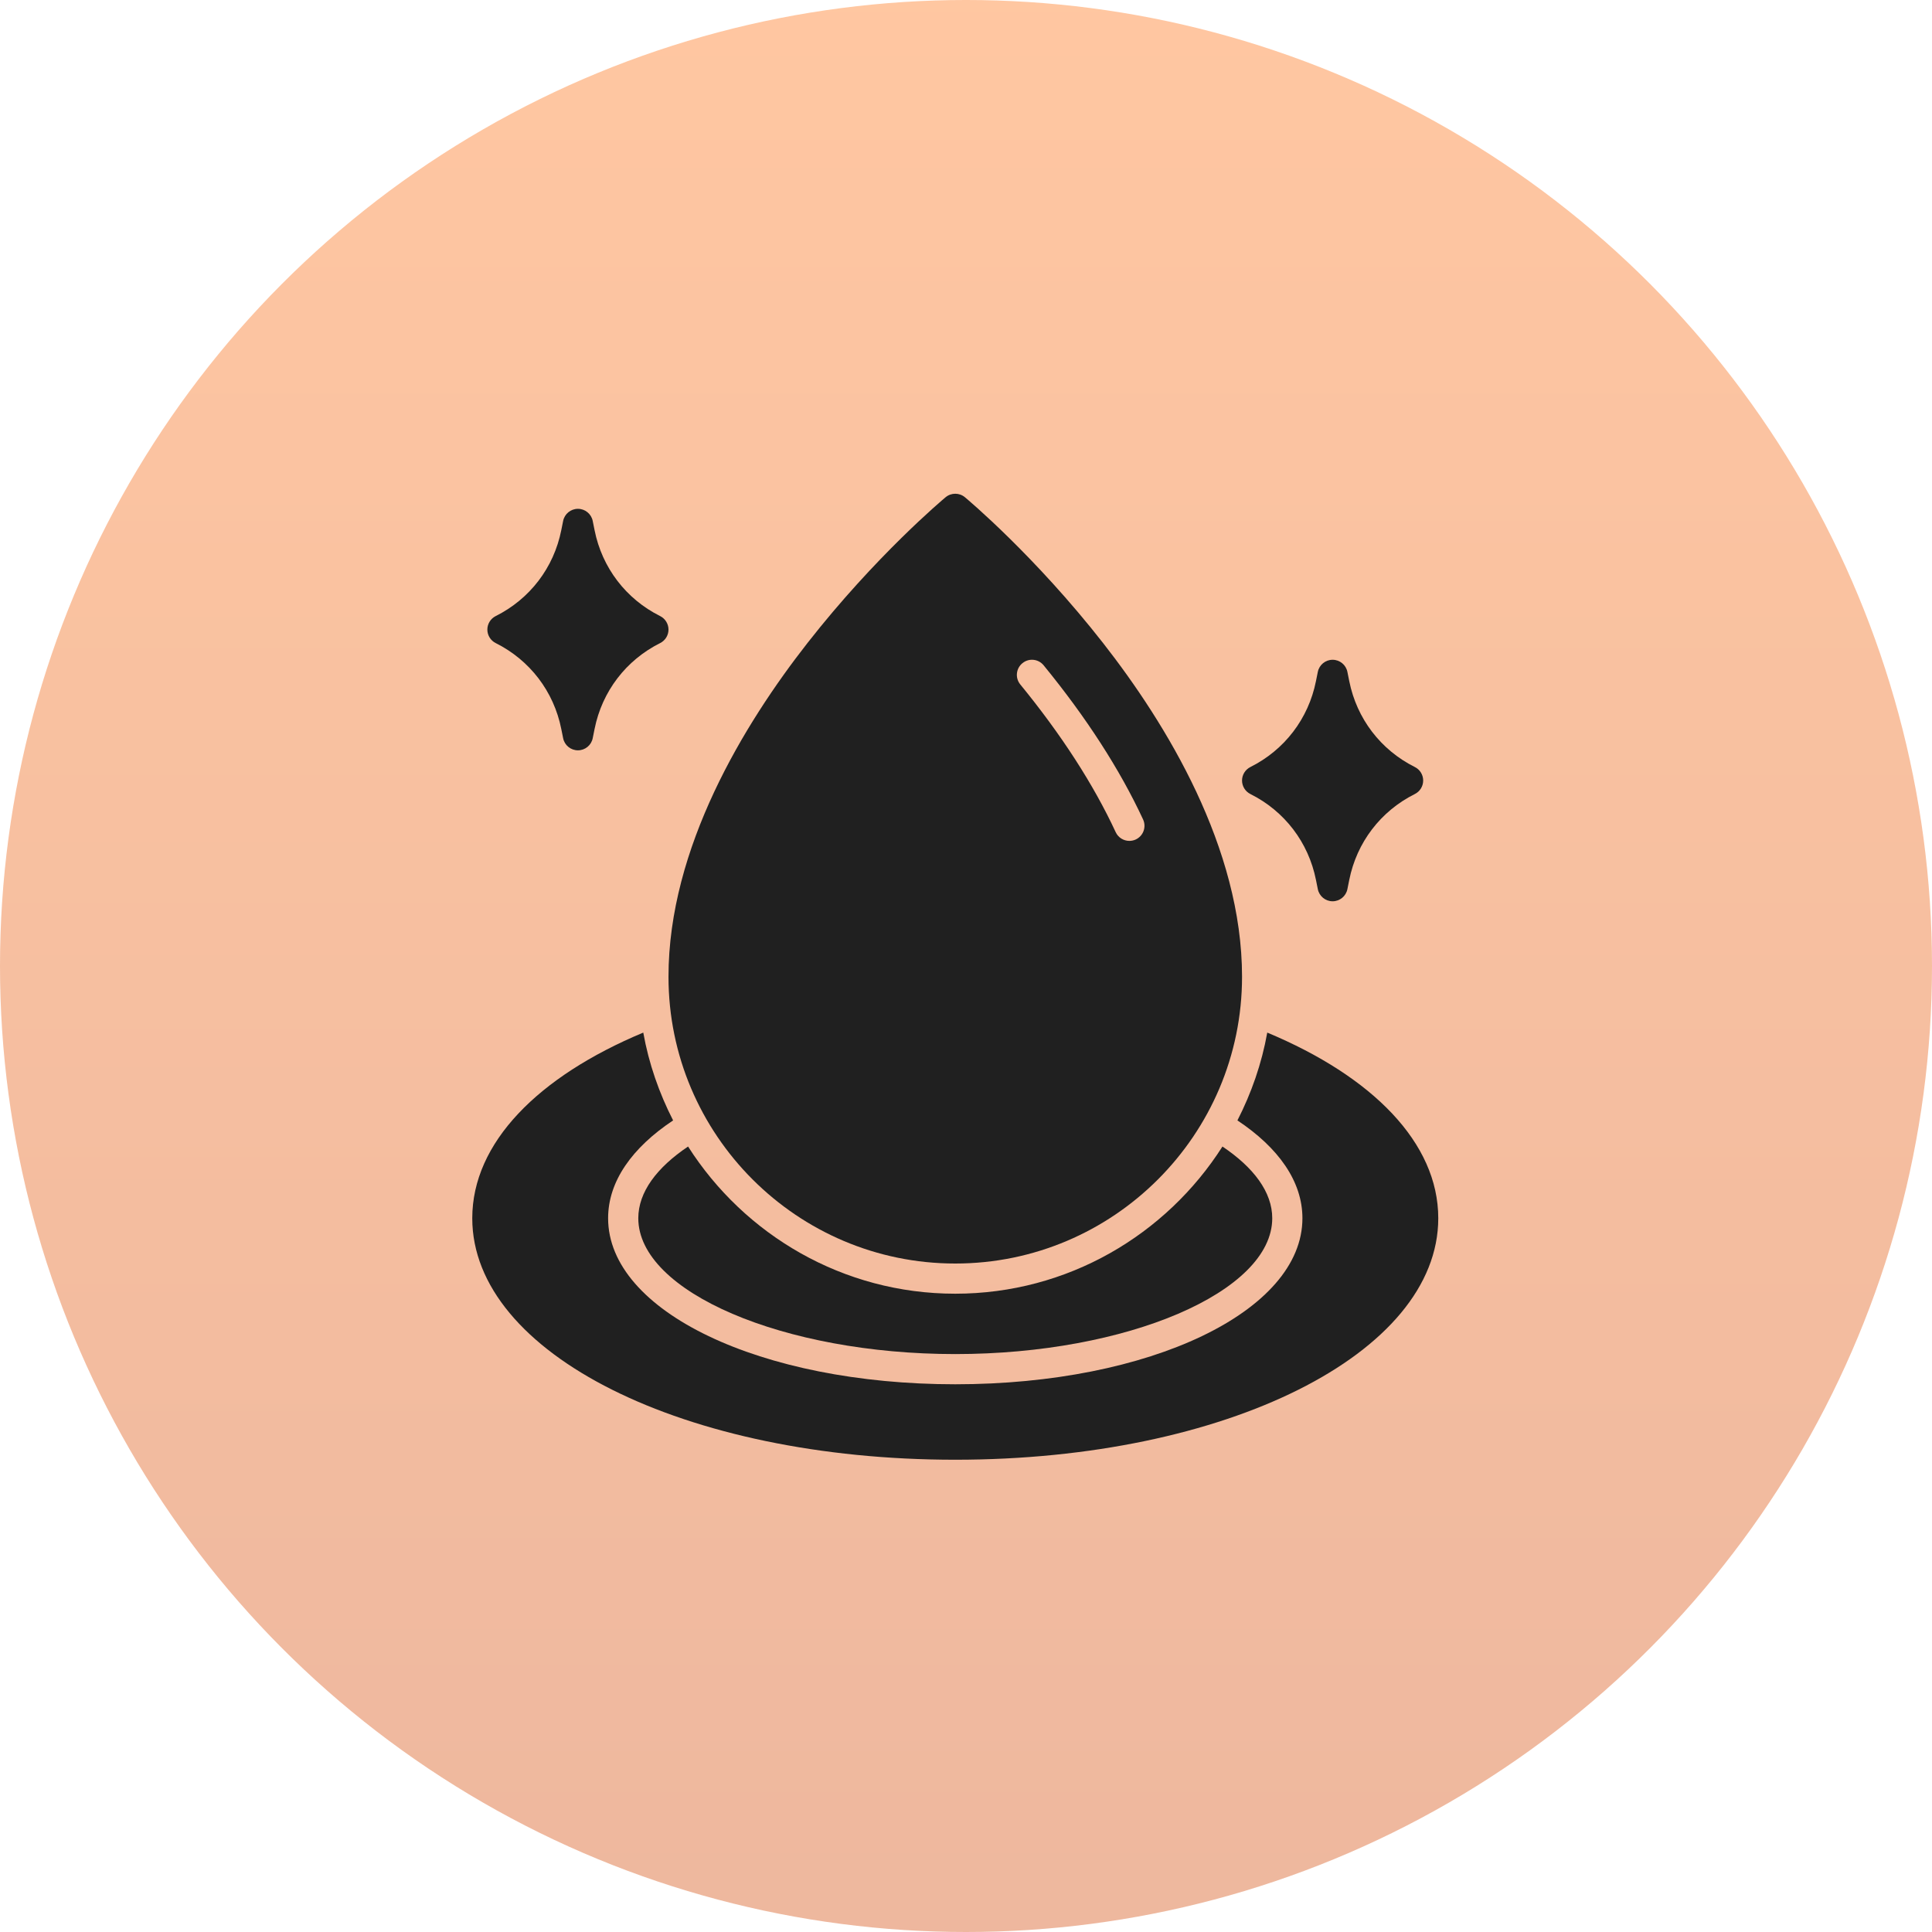 <?xml version="1.0" encoding="UTF-8"?> <svg xmlns="http://www.w3.org/2000/svg" width="90" height="90" viewBox="0 0 90 90" fill="none"><circle opacity="0.4" cx="45" cy="45" r="45" fill="url(#paint0_linear_26_86)"></circle><path d="M59.034 48.102C58.775 49.551 58.294 50.922 57.644 52.193C59.554 53.463 60.672 55.032 60.672 56.75C60.672 61.087 53.569 64.485 44.5 64.485C35.432 64.485 28.328 61.087 28.328 56.75C28.328 55.032 29.446 53.463 31.356 52.193C30.706 50.922 30.225 49.551 29.966 48.102C25.066 50.148 22 53.235 22 56.75C22 63.057 31.886 68 44.5 68C57.114 68 67 63.057 67 56.75C67 53.235 63.934 50.148 59.034 48.102Z" fill="#202020"></path><path d="M32.053 53.41C30.598 54.387 29.734 55.533 29.734 56.75C29.734 60.18 36.496 63.078 44.5 63.078C52.504 63.078 59.266 60.18 59.266 56.75C59.266 55.533 58.402 54.387 56.947 53.41C54.324 57.524 49.732 60.266 44.5 60.266C39.268 60.266 34.676 57.524 32.053 53.41Z" fill="#202020"></path><path d="M44.5 58.86C51.866 58.86 57.859 52.867 57.859 45.5C57.859 39.488 54.337 33.726 51.382 29.95C48.208 25.895 45.082 23.273 44.95 23.163C44.689 22.946 44.311 22.946 44.05 23.163C43.918 23.273 40.792 25.895 37.618 29.95C34.663 33.726 31.141 39.488 31.141 45.5C31.141 52.867 37.134 58.86 44.5 58.86ZM47.628 30.894C47.928 30.647 48.371 30.691 48.617 30.993C50.61 33.43 52.168 35.845 53.249 38.173C53.412 38.525 53.259 38.943 52.907 39.107C52.811 39.151 52.71 39.172 52.611 39.172C52.346 39.172 52.092 39.022 51.973 38.765C50.942 36.544 49.447 34.229 47.528 31.883C47.282 31.582 47.327 31.139 47.628 30.894Z" fill="#202020"></path><path d="M58.248 36.989C59.84 37.784 60.953 39.242 61.302 40.987L61.389 41.419C61.455 41.748 61.743 41.985 62.078 41.985C62.413 41.985 62.702 41.748 62.767 41.419L62.854 40.987C63.203 39.242 64.317 37.784 65.908 36.989C66.147 36.87 66.297 36.626 66.297 36.36C66.297 36.093 66.147 35.85 65.908 35.731C64.317 34.935 63.203 33.477 62.854 31.732L62.767 31.3C62.702 30.971 62.413 30.735 62.078 30.735C61.743 30.735 61.455 30.971 61.389 31.3L61.302 31.732C60.953 33.477 59.84 34.935 58.248 35.731C58.01 35.85 57.859 36.093 57.859 36.36C57.859 36.626 58.01 36.87 58.248 36.989Z" fill="#202020"></path><path d="M23.092 29.957C24.684 30.753 25.797 32.211 26.146 33.956L26.233 34.388C26.298 34.717 26.587 34.953 26.922 34.953C27.257 34.953 27.546 34.717 27.611 34.388L27.698 33.956C28.047 32.211 29.16 30.753 30.752 29.957C30.99 29.838 31.141 29.595 31.141 29.328C31.141 29.062 30.99 28.819 30.752 28.699C29.16 27.904 28.047 26.446 27.698 24.701L27.611 24.268C27.546 23.94 27.257 23.703 26.922 23.703C26.587 23.703 26.298 23.94 26.233 24.268L26.146 24.701C25.797 26.446 24.684 27.904 23.092 28.699C22.854 28.819 22.703 29.062 22.703 29.328C22.703 29.595 22.854 29.838 23.092 29.957Z" fill="#202020"></path><defs><linearGradient id="paint0_linear_26_86" x1="35.725" y1="-2.4115e-06" x2="35.725" y2="90" gradientUnits="userSpaceOnUse"><stop stop-color="#FF7215"></stop><stop offset="1" stop-color="#D44C0D"></stop></linearGradient></defs></svg> 